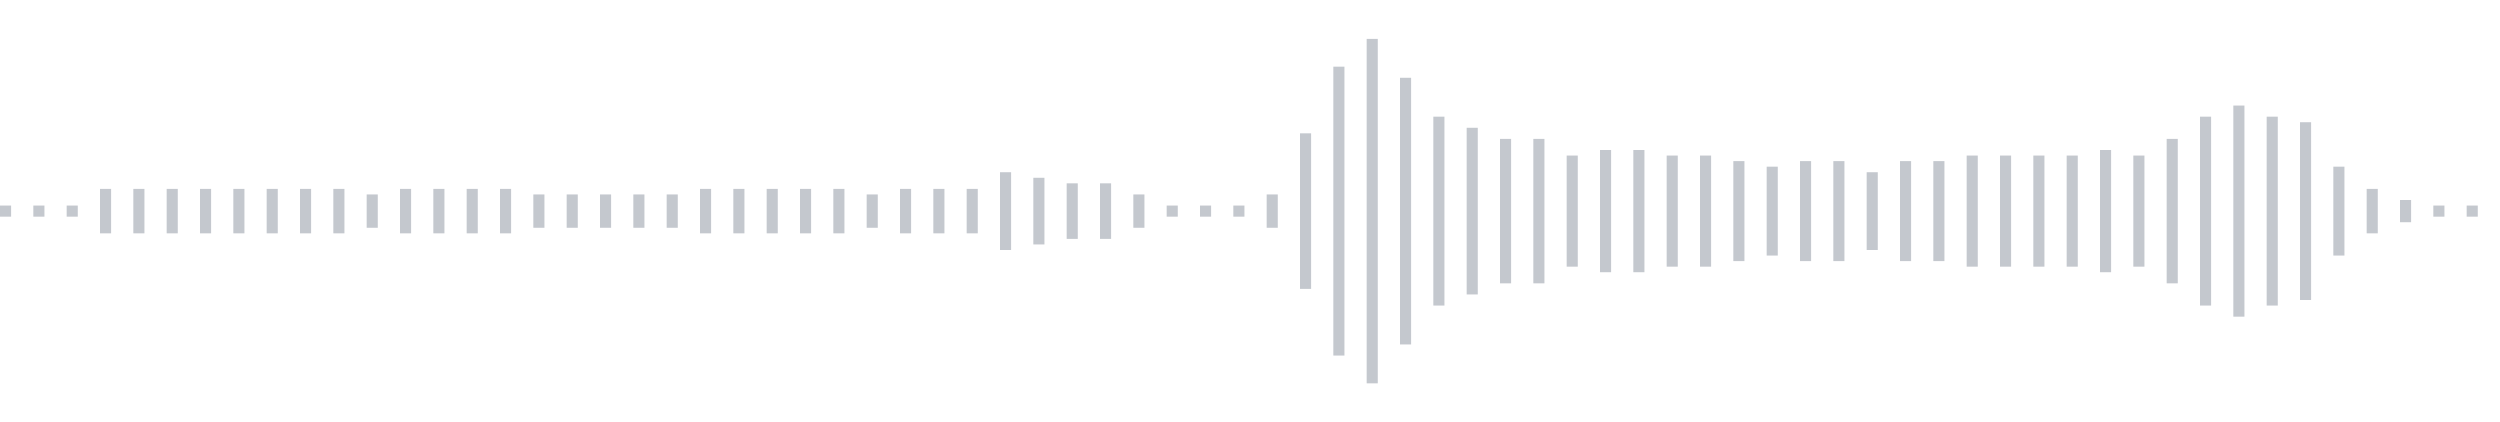 <svg xmlns="http://www.w3.org/2000/svg" xmlns:xlink="http://www.w3/org/1999/xlink" viewBox="0 0 225 38" preserveAspectRatio="none" width="100%" height="100%" fill="#C4C8CE"><g id="waveform-06b2c988-140c-436b-8423-e245ec9ea15f"><rect x="0" y="18.5" width="1" height="1"/><rect x="3" y="18.5" width="1" height="1"/><rect x="6" y="18.5" width="1" height="1"/><rect x="9" y="17.0" width="1" height="4"/><rect x="12" y="17.0" width="1" height="4"/><rect x="15" y="17.0" width="1" height="4"/><rect x="18" y="17.0" width="1" height="4"/><rect x="21" y="17.0" width="1" height="4"/><rect x="24" y="17.0" width="1" height="4"/><rect x="27" y="17.0" width="1" height="4"/><rect x="30" y="17.0" width="1" height="4"/><rect x="33" y="17.5" width="1" height="3"/><rect x="36" y="17.0" width="1" height="4"/><rect x="39" y="17.0" width="1" height="4"/><rect x="42" y="17.0" width="1" height="4"/><rect x="45" y="17.0" width="1" height="4"/><rect x="48" y="17.5" width="1" height="3"/><rect x="51" y="17.5" width="1" height="3"/><rect x="54" y="17.5" width="1" height="3"/><rect x="57" y="17.5" width="1" height="3"/><rect x="60" y="17.5" width="1" height="3"/><rect x="63" y="17.0" width="1" height="4"/><rect x="66" y="17.0" width="1" height="4"/><rect x="69" y="17.0" width="1" height="4"/><rect x="72" y="17.0" width="1" height="4"/><rect x="75" y="17.0" width="1" height="4"/><rect x="78" y="17.5" width="1" height="3"/><rect x="81" y="17.0" width="1" height="4"/><rect x="84" y="17.0" width="1" height="4"/><rect x="87" y="17.0" width="1" height="4"/><rect x="90" y="15.5" width="1" height="7"/><rect x="93" y="16.0" width="1" height="6"/><rect x="96" y="16.5" width="1" height="5"/><rect x="99" y="16.5" width="1" height="5"/><rect x="102" y="17.5" width="1" height="3"/><rect x="105" y="18.5" width="1" height="1"/><rect x="108" y="18.5" width="1" height="1"/><rect x="111" y="18.5" width="1" height="1"/><rect x="114" y="17.5" width="1" height="3"/><rect x="117" y="12.0" width="1" height="14"/><rect x="120" y="6.0" width="1" height="26"/><rect x="123" y="3.5" width="1" height="31"/><rect x="126" y="7.0" width="1" height="24"/><rect x="129" y="10.5" width="1" height="17"/><rect x="132" y="11.5" width="1" height="15"/><rect x="135" y="12.5" width="1" height="13"/><rect x="138" y="12.5" width="1" height="13"/><rect x="141" y="14.0" width="1" height="10"/><rect x="144" y="13.5" width="1" height="11"/><rect x="147" y="13.5" width="1" height="11"/><rect x="150" y="14.0" width="1" height="10"/><rect x="153" y="14.0" width="1" height="10"/><rect x="156" y="14.5" width="1" height="9"/><rect x="159" y="15.0" width="1" height="8"/><rect x="162" y="14.5" width="1" height="9"/><rect x="165" y="14.5" width="1" height="9"/><rect x="168" y="15.5" width="1" height="7"/><rect x="171" y="14.5" width="1" height="9"/><rect x="174" y="14.5" width="1" height="9"/><rect x="177" y="14.0" width="1" height="10"/><rect x="180" y="14.0" width="1" height="10"/><rect x="183" y="14.0" width="1" height="10"/><rect x="186" y="14.0" width="1" height="10"/><rect x="189" y="13.5" width="1" height="11"/><rect x="192" y="14.0" width="1" height="10"/><rect x="195" y="12.5" width="1" height="13"/><rect x="198" y="10.5" width="1" height="17"/><rect x="201" y="9.5" width="1" height="19"/><rect x="204" y="10.5" width="1" height="17"/><rect x="207" y="11.0" width="1" height="16"/><rect x="210" y="15.0" width="1" height="8"/><rect x="213" y="17.0" width="1" height="4"/><rect x="216" y="18.0" width="1" height="2"/><rect x="219" y="18.5" width="1" height="1"/><rect x="222" y="18.5" width="1" height="1"/></g></svg>
